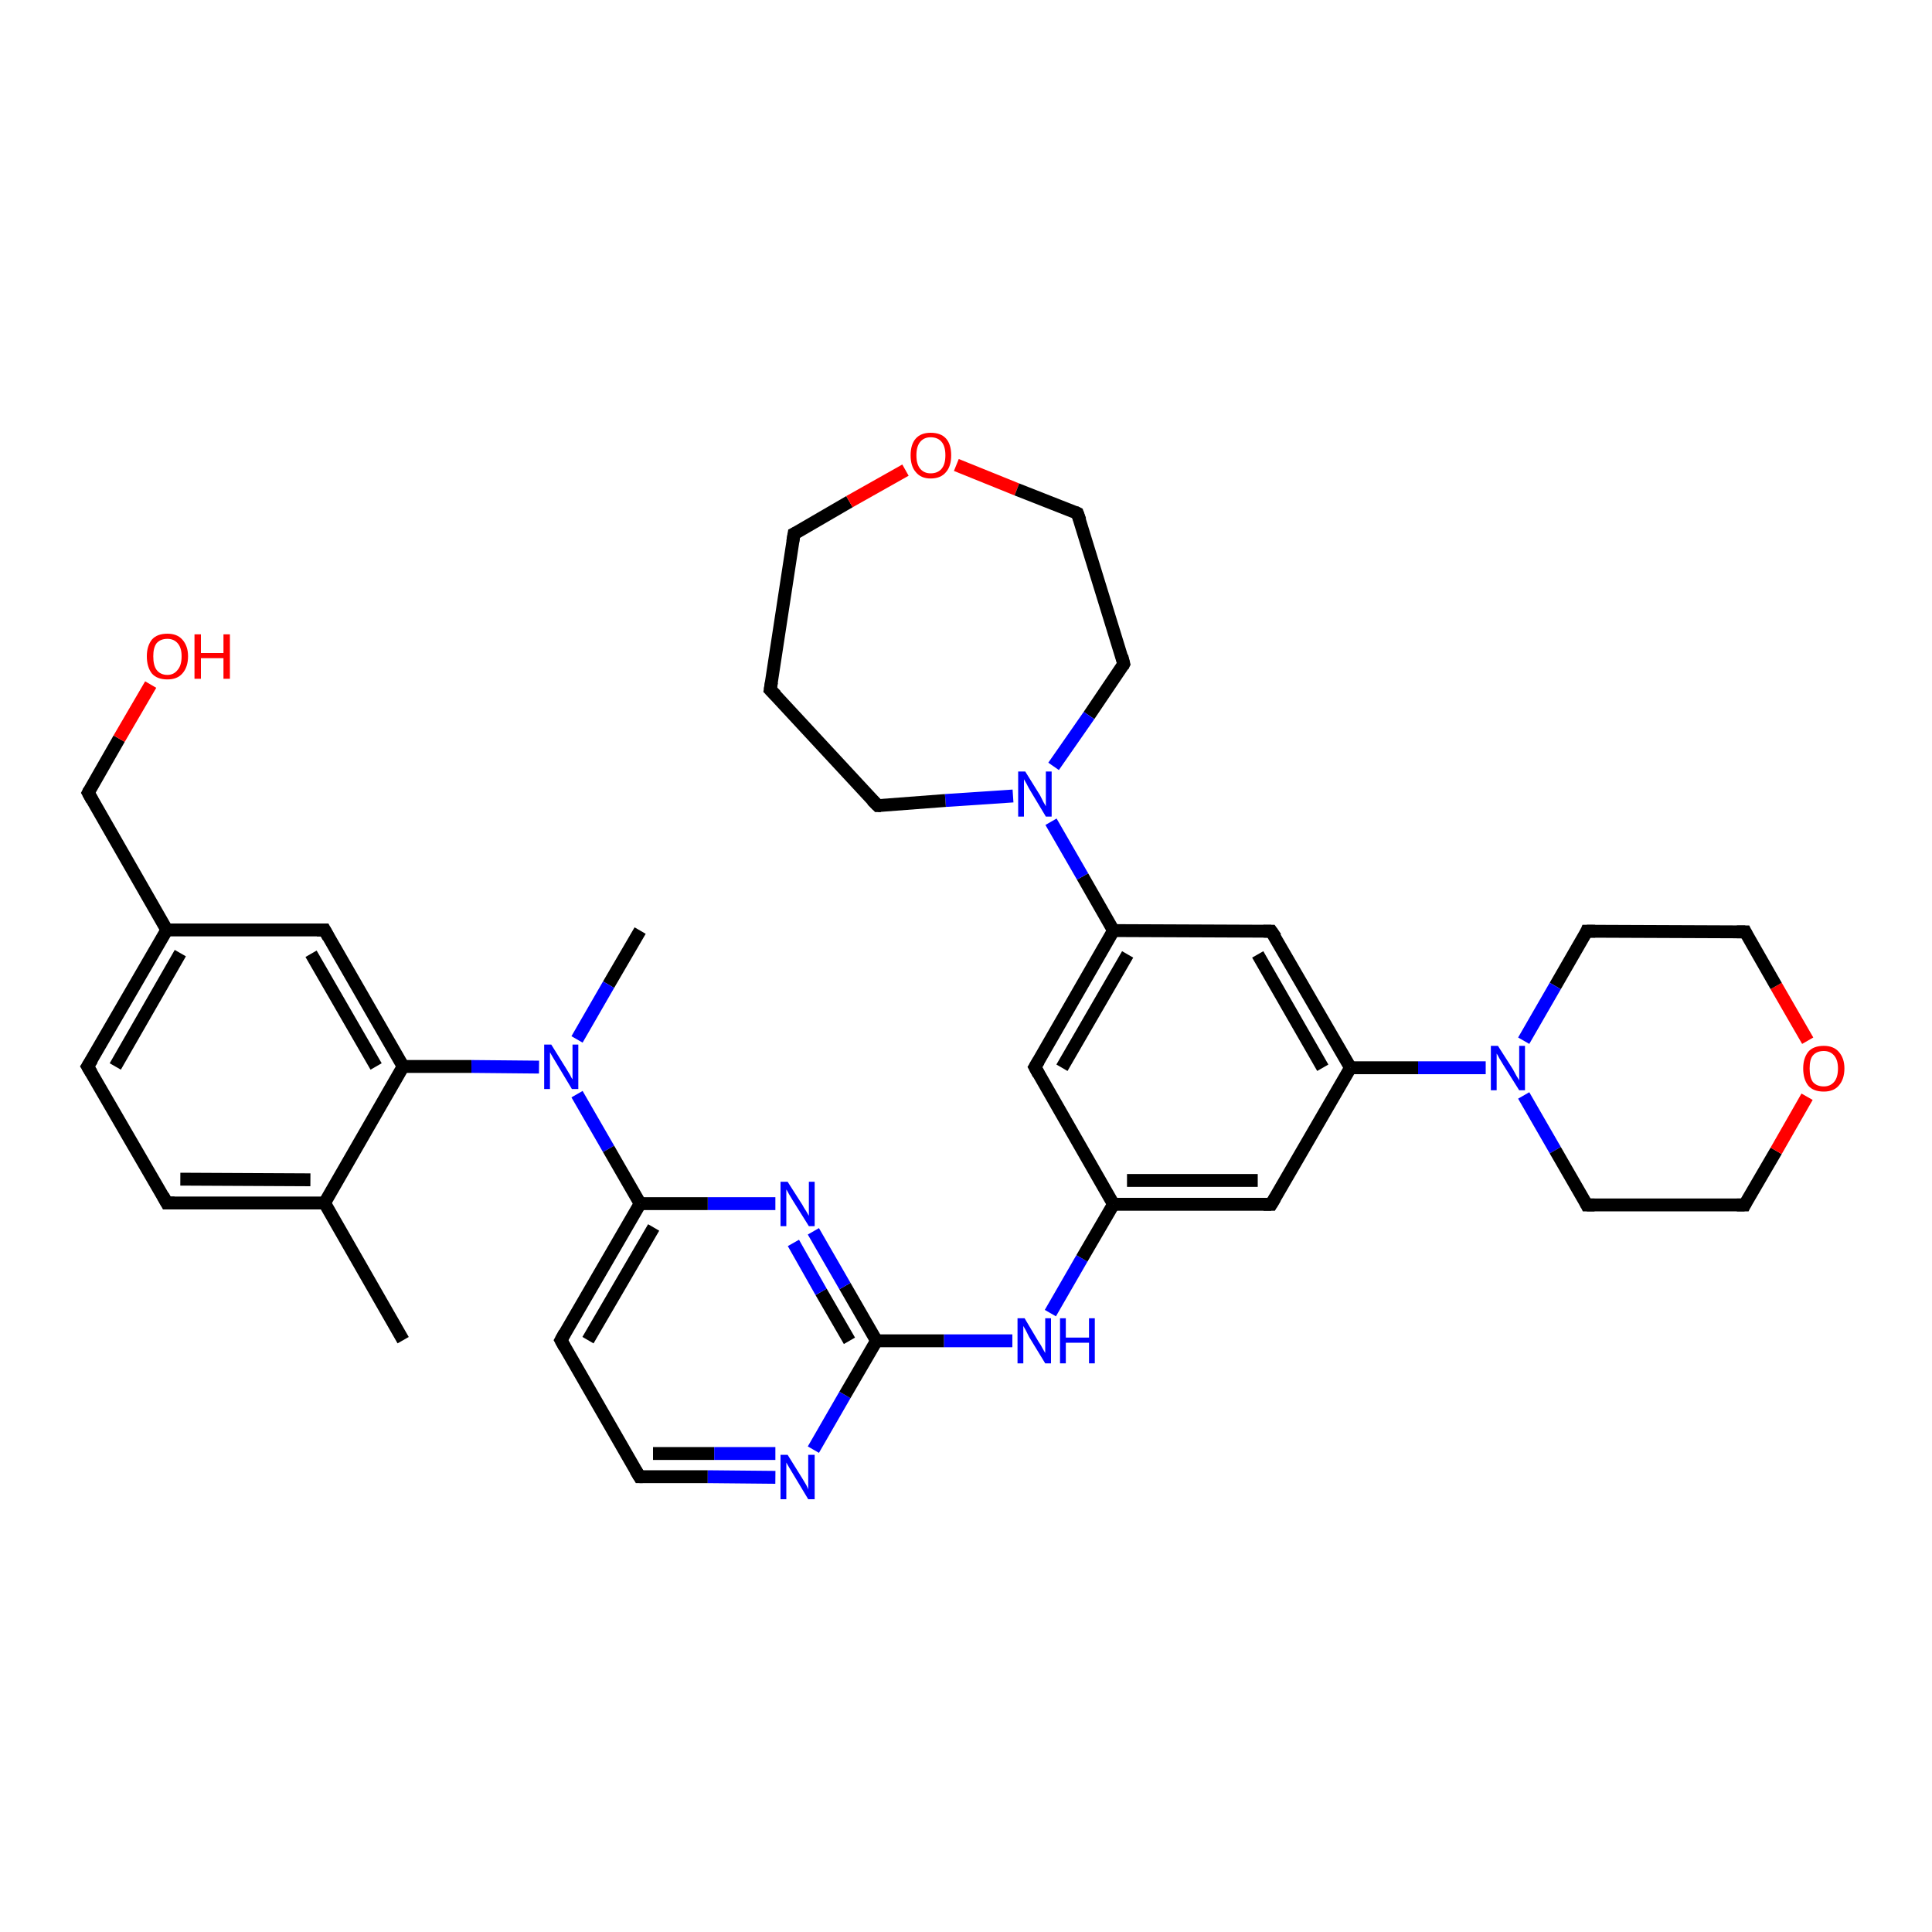 <?xml version='1.0' encoding='iso-8859-1'?>
<svg version='1.1' baseProfile='full'
              xmlns='http://www.w3.org/2000/svg'
                      xmlns:rdkit='http://www.rdkit.org/xml'
                      xmlns:xlink='http://www.w3.org/1999/xlink'
                  xml:space='preserve'
width='300px' height='300px' viewBox='0 0 300 300'>
<!-- END OF HEADER -->
<rect style='opacity:1.0;fill:#FFFFFF;stroke:none' width='300.0' height='300.0' x='0.0' y='0.0'> </rect>
<path class='bond-0 atom-0 atom-1' d='M 99.4,144.5 L 94.5,152.9' style='fill:none;fill-rule:evenodd;stroke:#000000;stroke-width:2.0px;stroke-linecap:butt;stroke-linejoin:miter;stroke-opacity:1' />
<path class='bond-0 atom-0 atom-1' d='M 94.5,152.9 L 89.6,161.4' style='fill:none;fill-rule:evenodd;stroke:#0000FF;stroke-width:2.0px;stroke-linecap:butt;stroke-linejoin:miter;stroke-opacity:1' />
<path class='bond-1 atom-1 atom-2' d='M 89.6,169.9 L 94.5,178.4' style='fill:none;fill-rule:evenodd;stroke:#0000FF;stroke-width:2.0px;stroke-linecap:butt;stroke-linejoin:miter;stroke-opacity:1' />
<path class='bond-1 atom-1 atom-2' d='M 94.5,178.4 L 99.4,186.9' style='fill:none;fill-rule:evenodd;stroke:#000000;stroke-width:2.0px;stroke-linecap:butt;stroke-linejoin:miter;stroke-opacity:1' />
<path class='bond-2 atom-2 atom-3' d='M 99.4,186.9 L 87.1,208.1' style='fill:none;fill-rule:evenodd;stroke:#000000;stroke-width:2.0px;stroke-linecap:butt;stroke-linejoin:miter;stroke-opacity:1' />
<path class='bond-2 atom-2 atom-3' d='M 101.5,190.6 L 91.3,208.1' style='fill:none;fill-rule:evenodd;stroke:#000000;stroke-width:2.0px;stroke-linecap:butt;stroke-linejoin:miter;stroke-opacity:1' />
<path class='bond-3 atom-3 atom-4' d='M 87.1,208.1 L 99.3,229.3' style='fill:none;fill-rule:evenodd;stroke:#000000;stroke-width:2.0px;stroke-linecap:butt;stroke-linejoin:miter;stroke-opacity:1' />
<path class='bond-4 atom-4 atom-5' d='M 99.3,229.3 L 109.9,229.3' style='fill:none;fill-rule:evenodd;stroke:#000000;stroke-width:2.0px;stroke-linecap:butt;stroke-linejoin:miter;stroke-opacity:1' />
<path class='bond-4 atom-4 atom-5' d='M 109.9,229.3 L 120.4,229.4' style='fill:none;fill-rule:evenodd;stroke:#0000FF;stroke-width:2.0px;stroke-linecap:butt;stroke-linejoin:miter;stroke-opacity:1' />
<path class='bond-4 atom-4 atom-5' d='M 101.4,225.7 L 110.9,225.7' style='fill:none;fill-rule:evenodd;stroke:#000000;stroke-width:2.0px;stroke-linecap:butt;stroke-linejoin:miter;stroke-opacity:1' />
<path class='bond-4 atom-4 atom-5' d='M 110.9,225.7 L 120.4,225.7' style='fill:none;fill-rule:evenodd;stroke:#0000FF;stroke-width:2.0px;stroke-linecap:butt;stroke-linejoin:miter;stroke-opacity:1' />
<path class='bond-5 atom-5 atom-6' d='M 126.3,225.1 L 131.2,216.6' style='fill:none;fill-rule:evenodd;stroke:#0000FF;stroke-width:2.0px;stroke-linecap:butt;stroke-linejoin:miter;stroke-opacity:1' />
<path class='bond-5 atom-5 atom-6' d='M 131.2,216.6 L 136.1,208.2' style='fill:none;fill-rule:evenodd;stroke:#000000;stroke-width:2.0px;stroke-linecap:butt;stroke-linejoin:miter;stroke-opacity:1' />
<path class='bond-6 atom-6 atom-7' d='M 136.1,208.2 L 146.6,208.2' style='fill:none;fill-rule:evenodd;stroke:#000000;stroke-width:2.0px;stroke-linecap:butt;stroke-linejoin:miter;stroke-opacity:1' />
<path class='bond-6 atom-6 atom-7' d='M 146.6,208.2 L 157.2,208.2' style='fill:none;fill-rule:evenodd;stroke:#0000FF;stroke-width:2.0px;stroke-linecap:butt;stroke-linejoin:miter;stroke-opacity:1' />
<path class='bond-7 atom-7 atom-8' d='M 163.1,203.9 L 168.0,195.4' style='fill:none;fill-rule:evenodd;stroke:#0000FF;stroke-width:2.0px;stroke-linecap:butt;stroke-linejoin:miter;stroke-opacity:1' />
<path class='bond-7 atom-7 atom-8' d='M 168.0,195.4 L 172.9,187.0' style='fill:none;fill-rule:evenodd;stroke:#000000;stroke-width:2.0px;stroke-linecap:butt;stroke-linejoin:miter;stroke-opacity:1' />
<path class='bond-8 atom-8 atom-9' d='M 172.9,187.0 L 197.4,187.0' style='fill:none;fill-rule:evenodd;stroke:#000000;stroke-width:2.0px;stroke-linecap:butt;stroke-linejoin:miter;stroke-opacity:1' />
<path class='bond-8 atom-8 atom-9' d='M 175.0,183.3 L 195.3,183.3' style='fill:none;fill-rule:evenodd;stroke:#000000;stroke-width:2.0px;stroke-linecap:butt;stroke-linejoin:miter;stroke-opacity:1' />
<path class='bond-9 atom-9 atom-10' d='M 197.4,187.0 L 209.7,165.8' style='fill:none;fill-rule:evenodd;stroke:#000000;stroke-width:2.0px;stroke-linecap:butt;stroke-linejoin:miter;stroke-opacity:1' />
<path class='bond-10 atom-10 atom-11' d='M 209.7,165.8 L 197.4,144.6' style='fill:none;fill-rule:evenodd;stroke:#000000;stroke-width:2.0px;stroke-linecap:butt;stroke-linejoin:miter;stroke-opacity:1' />
<path class='bond-10 atom-10 atom-11' d='M 205.4,165.8 L 195.3,148.2' style='fill:none;fill-rule:evenodd;stroke:#000000;stroke-width:2.0px;stroke-linecap:butt;stroke-linejoin:miter;stroke-opacity:1' />
<path class='bond-11 atom-11 atom-12' d='M 197.4,144.6 L 172.9,144.5' style='fill:none;fill-rule:evenodd;stroke:#000000;stroke-width:2.0px;stroke-linecap:butt;stroke-linejoin:miter;stroke-opacity:1' />
<path class='bond-12 atom-12 atom-13' d='M 172.9,144.5 L 160.7,165.7' style='fill:none;fill-rule:evenodd;stroke:#000000;stroke-width:2.0px;stroke-linecap:butt;stroke-linejoin:miter;stroke-opacity:1' />
<path class='bond-12 atom-12 atom-13' d='M 175.1,148.2 L 164.9,165.8' style='fill:none;fill-rule:evenodd;stroke:#000000;stroke-width:2.0px;stroke-linecap:butt;stroke-linejoin:miter;stroke-opacity:1' />
<path class='bond-13 atom-12 atom-14' d='M 172.9,144.5 L 168.1,136.1' style='fill:none;fill-rule:evenodd;stroke:#000000;stroke-width:2.0px;stroke-linecap:butt;stroke-linejoin:miter;stroke-opacity:1' />
<path class='bond-13 atom-12 atom-14' d='M 168.1,136.1 L 163.2,127.6' style='fill:none;fill-rule:evenodd;stroke:#0000FF;stroke-width:2.0px;stroke-linecap:butt;stroke-linejoin:miter;stroke-opacity:1' />
<path class='bond-14 atom-14 atom-15' d='M 157.3,123.6 L 146.8,124.3' style='fill:none;fill-rule:evenodd;stroke:#0000FF;stroke-width:2.0px;stroke-linecap:butt;stroke-linejoin:miter;stroke-opacity:1' />
<path class='bond-14 atom-14 atom-15' d='M 146.8,124.3 L 136.3,125.1' style='fill:none;fill-rule:evenodd;stroke:#000000;stroke-width:2.0px;stroke-linecap:butt;stroke-linejoin:miter;stroke-opacity:1' />
<path class='bond-15 atom-15 atom-16' d='M 136.3,125.1 L 119.6,107.1' style='fill:none;fill-rule:evenodd;stroke:#000000;stroke-width:2.0px;stroke-linecap:butt;stroke-linejoin:miter;stroke-opacity:1' />
<path class='bond-16 atom-16 atom-17' d='M 119.6,107.1 L 123.3,82.9' style='fill:none;fill-rule:evenodd;stroke:#000000;stroke-width:2.0px;stroke-linecap:butt;stroke-linejoin:miter;stroke-opacity:1' />
<path class='bond-17 atom-17 atom-18' d='M 123.3,82.9 L 131.9,77.9' style='fill:none;fill-rule:evenodd;stroke:#000000;stroke-width:2.0px;stroke-linecap:butt;stroke-linejoin:miter;stroke-opacity:1' />
<path class='bond-17 atom-17 atom-18' d='M 131.9,77.9 L 140.6,73.0' style='fill:none;fill-rule:evenodd;stroke:#FF0000;stroke-width:2.0px;stroke-linecap:butt;stroke-linejoin:miter;stroke-opacity:1' />
<path class='bond-18 atom-18 atom-19' d='M 148.5,72.2 L 157.9,76.0' style='fill:none;fill-rule:evenodd;stroke:#FF0000;stroke-width:2.0px;stroke-linecap:butt;stroke-linejoin:miter;stroke-opacity:1' />
<path class='bond-18 atom-18 atom-19' d='M 157.9,76.0 L 167.3,79.7' style='fill:none;fill-rule:evenodd;stroke:#000000;stroke-width:2.0px;stroke-linecap:butt;stroke-linejoin:miter;stroke-opacity:1' />
<path class='bond-19 atom-19 atom-20' d='M 167.3,79.7 L 174.5,103.1' style='fill:none;fill-rule:evenodd;stroke:#000000;stroke-width:2.0px;stroke-linecap:butt;stroke-linejoin:miter;stroke-opacity:1' />
<path class='bond-20 atom-10 atom-21' d='M 209.7,165.8 L 220.2,165.8' style='fill:none;fill-rule:evenodd;stroke:#000000;stroke-width:2.0px;stroke-linecap:butt;stroke-linejoin:miter;stroke-opacity:1' />
<path class='bond-20 atom-10 atom-21' d='M 220.2,165.8 L 230.7,165.8' style='fill:none;fill-rule:evenodd;stroke:#0000FF;stroke-width:2.0px;stroke-linecap:butt;stroke-linejoin:miter;stroke-opacity:1' />
<path class='bond-21 atom-21 atom-22' d='M 236.6,170.1 L 241.5,178.6' style='fill:none;fill-rule:evenodd;stroke:#0000FF;stroke-width:2.0px;stroke-linecap:butt;stroke-linejoin:miter;stroke-opacity:1' />
<path class='bond-21 atom-21 atom-22' d='M 241.5,178.6 L 246.4,187.1' style='fill:none;fill-rule:evenodd;stroke:#000000;stroke-width:2.0px;stroke-linecap:butt;stroke-linejoin:miter;stroke-opacity:1' />
<path class='bond-22 atom-22 atom-23' d='M 246.4,187.1 L 270.9,187.1' style='fill:none;fill-rule:evenodd;stroke:#000000;stroke-width:2.0px;stroke-linecap:butt;stroke-linejoin:miter;stroke-opacity:1' />
<path class='bond-23 atom-23 atom-24' d='M 270.9,187.1 L 275.8,178.7' style='fill:none;fill-rule:evenodd;stroke:#000000;stroke-width:2.0px;stroke-linecap:butt;stroke-linejoin:miter;stroke-opacity:1' />
<path class='bond-23 atom-23 atom-24' d='M 275.8,178.7 L 280.6,170.3' style='fill:none;fill-rule:evenodd;stroke:#FF0000;stroke-width:2.0px;stroke-linecap:butt;stroke-linejoin:miter;stroke-opacity:1' />
<path class='bond-24 atom-24 atom-25' d='M 280.7,161.6 L 275.8,153.1' style='fill:none;fill-rule:evenodd;stroke:#FF0000;stroke-width:2.0px;stroke-linecap:butt;stroke-linejoin:miter;stroke-opacity:1' />
<path class='bond-24 atom-24 atom-25' d='M 275.8,153.1 L 271.0,144.7' style='fill:none;fill-rule:evenodd;stroke:#000000;stroke-width:2.0px;stroke-linecap:butt;stroke-linejoin:miter;stroke-opacity:1' />
<path class='bond-25 atom-25 atom-26' d='M 271.0,144.7 L 246.4,144.6' style='fill:none;fill-rule:evenodd;stroke:#000000;stroke-width:2.0px;stroke-linecap:butt;stroke-linejoin:miter;stroke-opacity:1' />
<path class='bond-26 atom-6 atom-27' d='M 136.1,208.2 L 131.2,199.7' style='fill:none;fill-rule:evenodd;stroke:#000000;stroke-width:2.0px;stroke-linecap:butt;stroke-linejoin:miter;stroke-opacity:1' />
<path class='bond-26 atom-6 atom-27' d='M 131.2,199.7 L 126.3,191.2' style='fill:none;fill-rule:evenodd;stroke:#0000FF;stroke-width:2.0px;stroke-linecap:butt;stroke-linejoin:miter;stroke-opacity:1' />
<path class='bond-26 atom-6 atom-27' d='M 131.9,208.2 L 127.5,200.6' style='fill:none;fill-rule:evenodd;stroke:#000000;stroke-width:2.0px;stroke-linecap:butt;stroke-linejoin:miter;stroke-opacity:1' />
<path class='bond-26 atom-6 atom-27' d='M 127.5,200.6 L 123.2,193.0' style='fill:none;fill-rule:evenodd;stroke:#0000FF;stroke-width:2.0px;stroke-linecap:butt;stroke-linejoin:miter;stroke-opacity:1' />
<path class='bond-27 atom-1 atom-28' d='M 83.7,165.7 L 73.2,165.6' style='fill:none;fill-rule:evenodd;stroke:#0000FF;stroke-width:2.0px;stroke-linecap:butt;stroke-linejoin:miter;stroke-opacity:1' />
<path class='bond-27 atom-1 atom-28' d='M 73.2,165.6 L 62.6,165.6' style='fill:none;fill-rule:evenodd;stroke:#000000;stroke-width:2.0px;stroke-linecap:butt;stroke-linejoin:miter;stroke-opacity:1' />
<path class='bond-28 atom-28 atom-29' d='M 62.6,165.6 L 50.4,144.4' style='fill:none;fill-rule:evenodd;stroke:#000000;stroke-width:2.0px;stroke-linecap:butt;stroke-linejoin:miter;stroke-opacity:1' />
<path class='bond-28 atom-28 atom-29' d='M 58.4,165.6 L 48.3,148.1' style='fill:none;fill-rule:evenodd;stroke:#000000;stroke-width:2.0px;stroke-linecap:butt;stroke-linejoin:miter;stroke-opacity:1' />
<path class='bond-29 atom-29 atom-30' d='M 50.4,144.4 L 25.9,144.4' style='fill:none;fill-rule:evenodd;stroke:#000000;stroke-width:2.0px;stroke-linecap:butt;stroke-linejoin:miter;stroke-opacity:1' />
<path class='bond-30 atom-30 atom-31' d='M 25.9,144.4 L 13.7,123.1' style='fill:none;fill-rule:evenodd;stroke:#000000;stroke-width:2.0px;stroke-linecap:butt;stroke-linejoin:miter;stroke-opacity:1' />
<path class='bond-31 atom-31 atom-32' d='M 13.7,123.1 L 18.5,114.7' style='fill:none;fill-rule:evenodd;stroke:#000000;stroke-width:2.0px;stroke-linecap:butt;stroke-linejoin:miter;stroke-opacity:1' />
<path class='bond-31 atom-31 atom-32' d='M 18.5,114.7 L 23.4,106.3' style='fill:none;fill-rule:evenodd;stroke:#FF0000;stroke-width:2.0px;stroke-linecap:butt;stroke-linejoin:miter;stroke-opacity:1' />
<path class='bond-32 atom-30 atom-33' d='M 25.9,144.4 L 13.6,165.6' style='fill:none;fill-rule:evenodd;stroke:#000000;stroke-width:2.0px;stroke-linecap:butt;stroke-linejoin:miter;stroke-opacity:1' />
<path class='bond-32 atom-30 atom-33' d='M 28.0,148.0 L 17.9,165.6' style='fill:none;fill-rule:evenodd;stroke:#000000;stroke-width:2.0px;stroke-linecap:butt;stroke-linejoin:miter;stroke-opacity:1' />
<path class='bond-33 atom-33 atom-34' d='M 13.6,165.6 L 25.9,186.8' style='fill:none;fill-rule:evenodd;stroke:#000000;stroke-width:2.0px;stroke-linecap:butt;stroke-linejoin:miter;stroke-opacity:1' />
<path class='bond-34 atom-34 atom-35' d='M 25.9,186.8 L 50.4,186.8' style='fill:none;fill-rule:evenodd;stroke:#000000;stroke-width:2.0px;stroke-linecap:butt;stroke-linejoin:miter;stroke-opacity:1' />
<path class='bond-34 atom-34 atom-35' d='M 28.0,183.1 L 48.2,183.2' style='fill:none;fill-rule:evenodd;stroke:#000000;stroke-width:2.0px;stroke-linecap:butt;stroke-linejoin:miter;stroke-opacity:1' />
<path class='bond-35 atom-35 atom-36' d='M 50.4,186.8 L 62.6,208.1' style='fill:none;fill-rule:evenodd;stroke:#000000;stroke-width:2.0px;stroke-linecap:butt;stroke-linejoin:miter;stroke-opacity:1' />
<path class='bond-36 atom-27 atom-2' d='M 120.4,186.9 L 109.9,186.9' style='fill:none;fill-rule:evenodd;stroke:#0000FF;stroke-width:2.0px;stroke-linecap:butt;stroke-linejoin:miter;stroke-opacity:1' />
<path class='bond-36 atom-27 atom-2' d='M 109.9,186.9 L 99.4,186.9' style='fill:none;fill-rule:evenodd;stroke:#000000;stroke-width:2.0px;stroke-linecap:butt;stroke-linejoin:miter;stroke-opacity:1' />
<path class='bond-37 atom-35 atom-28' d='M 50.4,186.8 L 62.6,165.6' style='fill:none;fill-rule:evenodd;stroke:#000000;stroke-width:2.0px;stroke-linecap:butt;stroke-linejoin:miter;stroke-opacity:1' />
<path class='bond-38 atom-13 atom-8' d='M 160.7,165.7 L 172.9,187.0' style='fill:none;fill-rule:evenodd;stroke:#000000;stroke-width:2.0px;stroke-linecap:butt;stroke-linejoin:miter;stroke-opacity:1' />
<path class='bond-39 atom-20 atom-14' d='M 174.5,103.1 L 169.1,111.1' style='fill:none;fill-rule:evenodd;stroke:#000000;stroke-width:2.0px;stroke-linecap:butt;stroke-linejoin:miter;stroke-opacity:1' />
<path class='bond-39 atom-20 atom-14' d='M 169.1,111.1 L 163.6,119.0' style='fill:none;fill-rule:evenodd;stroke:#0000FF;stroke-width:2.0px;stroke-linecap:butt;stroke-linejoin:miter;stroke-opacity:1' />
<path class='bond-40 atom-26 atom-21' d='M 246.4,144.6 L 241.5,153.1' style='fill:none;fill-rule:evenodd;stroke:#000000;stroke-width:2.0px;stroke-linecap:butt;stroke-linejoin:miter;stroke-opacity:1' />
<path class='bond-40 atom-26 atom-21' d='M 241.5,153.1 L 236.6,161.6' style='fill:none;fill-rule:evenodd;stroke:#0000FF;stroke-width:2.0px;stroke-linecap:butt;stroke-linejoin:miter;stroke-opacity:1' />
<path d='M 87.7,207.0 L 87.1,208.1 L 87.7,209.2' style='fill:none;stroke:#000000;stroke-width:2.0px;stroke-linecap:butt;stroke-linejoin:miter;stroke-opacity:1;' />
<path d='M 98.7,228.3 L 99.3,229.3 L 99.8,229.3' style='fill:none;stroke:#000000;stroke-width:2.0px;stroke-linecap:butt;stroke-linejoin:miter;stroke-opacity:1;' />
<path d='M 196.2,187.0 L 197.4,187.0 L 198.0,186.0' style='fill:none;stroke:#000000;stroke-width:2.0px;stroke-linecap:butt;stroke-linejoin:miter;stroke-opacity:1;' />
<path d='M 198.1,145.6 L 197.4,144.6 L 196.2,144.6' style='fill:none;stroke:#000000;stroke-width:2.0px;stroke-linecap:butt;stroke-linejoin:miter;stroke-opacity:1;' />
<path d='M 161.3,164.7 L 160.7,165.7 L 161.3,166.8' style='fill:none;stroke:#000000;stroke-width:2.0px;stroke-linecap:butt;stroke-linejoin:miter;stroke-opacity:1;' />
<path d='M 136.8,125.1 L 136.3,125.1 L 135.4,124.2' style='fill:none;stroke:#000000;stroke-width:2.0px;stroke-linecap:butt;stroke-linejoin:miter;stroke-opacity:1;' />
<path d='M 120.5,108.0 L 119.6,107.1 L 119.8,105.9' style='fill:none;stroke:#000000;stroke-width:2.0px;stroke-linecap:butt;stroke-linejoin:miter;stroke-opacity:1;' />
<path d='M 123.1,84.1 L 123.3,82.9 L 123.7,82.7' style='fill:none;stroke:#000000;stroke-width:2.0px;stroke-linecap:butt;stroke-linejoin:miter;stroke-opacity:1;' />
<path d='M 166.9,79.5 L 167.3,79.7 L 167.7,80.8' style='fill:none;stroke:#000000;stroke-width:2.0px;stroke-linecap:butt;stroke-linejoin:miter;stroke-opacity:1;' />
<path d='M 174.2,101.9 L 174.5,103.1 L 174.3,103.5' style='fill:none;stroke:#000000;stroke-width:2.0px;stroke-linecap:butt;stroke-linejoin:miter;stroke-opacity:1;' />
<path d='M 246.2,186.7 L 246.4,187.1 L 247.6,187.1' style='fill:none;stroke:#000000;stroke-width:2.0px;stroke-linecap:butt;stroke-linejoin:miter;stroke-opacity:1;' />
<path d='M 269.7,187.1 L 270.9,187.1 L 271.1,186.7' style='fill:none;stroke:#000000;stroke-width:2.0px;stroke-linecap:butt;stroke-linejoin:miter;stroke-opacity:1;' />
<path d='M 271.2,145.1 L 271.0,144.7 L 269.7,144.7' style='fill:none;stroke:#000000;stroke-width:2.0px;stroke-linecap:butt;stroke-linejoin:miter;stroke-opacity:1;' />
<path d='M 247.7,144.6 L 246.4,144.6 L 246.2,145.1' style='fill:none;stroke:#000000;stroke-width:2.0px;stroke-linecap:butt;stroke-linejoin:miter;stroke-opacity:1;' />
<path d='M 51.0,145.5 L 50.4,144.4 L 49.2,144.4' style='fill:none;stroke:#000000;stroke-width:2.0px;stroke-linecap:butt;stroke-linejoin:miter;stroke-opacity:1;' />
<path d='M 14.3,124.2 L 13.7,123.1 L 13.9,122.7' style='fill:none;stroke:#000000;stroke-width:2.0px;stroke-linecap:butt;stroke-linejoin:miter;stroke-opacity:1;' />
<path d='M 14.3,164.5 L 13.6,165.6 L 14.2,166.6' style='fill:none;stroke:#000000;stroke-width:2.0px;stroke-linecap:butt;stroke-linejoin:miter;stroke-opacity:1;' />
<path d='M 25.3,185.7 L 25.9,186.8 L 27.1,186.8' style='fill:none;stroke:#000000;stroke-width:2.0px;stroke-linecap:butt;stroke-linejoin:miter;stroke-opacity:1;' />
<path class='atom-1' d='M 85.6 162.2
L 87.9 165.9
Q 88.1 166.2, 88.5 166.9
Q 88.8 167.5, 88.9 167.6
L 88.9 162.2
L 89.8 162.2
L 89.8 169.1
L 88.8 169.1
L 86.4 165.1
Q 86.1 164.6, 85.8 164.1
Q 85.5 163.6, 85.4 163.4
L 85.4 169.1
L 84.5 169.1
L 84.5 162.2
L 85.6 162.2
' fill='#0000FF'/>
<path class='atom-5' d='M 122.3 225.9
L 124.6 229.6
Q 124.8 229.9, 125.2 230.6
Q 125.5 231.2, 125.5 231.3
L 125.5 225.9
L 126.5 225.9
L 126.5 232.8
L 125.5 232.8
L 123.1 228.8
Q 122.8 228.3, 122.5 227.8
Q 122.2 227.3, 122.1 227.1
L 122.1 232.8
L 121.2 232.8
L 121.2 225.9
L 122.3 225.9
' fill='#0000FF'/>
<path class='atom-7' d='M 159.1 204.7
L 161.3 208.4
Q 161.6 208.8, 161.9 209.4
Q 162.3 210.1, 162.3 210.1
L 162.3 204.7
L 163.2 204.7
L 163.2 211.7
L 162.3 211.7
L 159.8 207.6
Q 159.6 207.2, 159.3 206.6
Q 159.0 206.1, 158.9 205.9
L 158.9 211.7
L 158.0 211.7
L 158.0 204.7
L 159.1 204.7
' fill='#0000FF'/>
<path class='atom-7' d='M 164.6 204.7
L 165.5 204.7
L 165.5 207.7
L 169.1 207.7
L 169.1 204.7
L 170.0 204.7
L 170.0 211.7
L 169.1 211.7
L 169.1 208.5
L 165.5 208.5
L 165.5 211.7
L 164.6 211.7
L 164.6 204.7
' fill='#0000FF'/>
<path class='atom-14' d='M 159.2 119.8
L 161.5 123.5
Q 161.7 123.9, 162.0 124.5
Q 162.4 125.2, 162.4 125.2
L 162.4 119.8
L 163.3 119.8
L 163.3 126.8
L 162.4 126.8
L 160.0 122.8
Q 159.7 122.3, 159.4 121.7
Q 159.1 121.2, 159.0 121.0
L 159.0 126.8
L 158.1 126.8
L 158.1 119.8
L 159.2 119.8
' fill='#0000FF'/>
<path class='atom-18' d='M 141.4 70.7
Q 141.4 69.0, 142.2 68.1
Q 143.0 67.2, 144.5 67.2
Q 146.1 67.2, 146.9 68.1
Q 147.7 69.0, 147.7 70.7
Q 147.7 72.4, 146.9 73.3
Q 146.1 74.3, 144.5 74.3
Q 143.0 74.3, 142.2 73.3
Q 141.4 72.4, 141.4 70.7
M 144.5 73.5
Q 145.6 73.5, 146.2 72.8
Q 146.8 72.1, 146.8 70.7
Q 146.8 69.3, 146.2 68.6
Q 145.6 67.9, 144.5 67.9
Q 143.5 67.9, 142.9 68.6
Q 142.3 69.3, 142.3 70.7
Q 142.3 72.1, 142.9 72.8
Q 143.5 73.5, 144.5 73.5
' fill='#FF0000'/>
<path class='atom-21' d='M 232.6 162.4
L 234.9 166.0
Q 235.1 166.4, 235.5 167.1
Q 235.9 167.7, 235.9 167.8
L 235.9 162.4
L 236.8 162.4
L 236.8 169.3
L 235.9 169.3
L 233.4 165.3
Q 233.1 164.8, 232.8 164.3
Q 232.5 163.7, 232.4 163.6
L 232.4 169.3
L 231.5 169.3
L 231.5 162.4
L 232.6 162.4
' fill='#0000FF'/>
<path class='atom-24' d='M 280.0 165.9
Q 280.0 164.3, 280.8 163.3
Q 281.6 162.4, 283.2 162.4
Q 284.7 162.4, 285.5 163.3
Q 286.4 164.3, 286.4 165.9
Q 286.4 167.6, 285.5 168.6
Q 284.7 169.5, 283.2 169.5
Q 281.6 169.5, 280.8 168.6
Q 280.0 167.6, 280.0 165.9
M 283.2 168.7
Q 284.2 168.7, 284.8 168.0
Q 285.4 167.3, 285.4 165.9
Q 285.4 164.6, 284.8 163.9
Q 284.2 163.2, 283.2 163.2
Q 282.1 163.2, 281.5 163.9
Q 281.0 164.5, 281.0 165.9
Q 281.0 167.3, 281.5 168.0
Q 282.1 168.7, 283.2 168.7
' fill='#FF0000'/>
<path class='atom-27' d='M 122.3 183.5
L 124.6 187.1
Q 124.8 187.5, 125.2 188.1
Q 125.6 188.8, 125.6 188.8
L 125.6 183.5
L 126.5 183.5
L 126.5 190.4
L 125.6 190.4
L 123.1 186.4
Q 122.8 185.9, 122.5 185.4
Q 122.2 184.8, 122.1 184.7
L 122.1 190.4
L 121.2 190.4
L 121.2 183.5
L 122.3 183.5
' fill='#0000FF'/>
<path class='atom-32' d='M 22.8 101.9
Q 22.8 100.3, 23.6 99.3
Q 24.4 98.4, 26.0 98.4
Q 27.5 98.4, 28.3 99.3
Q 29.2 100.3, 29.2 101.9
Q 29.2 103.6, 28.3 104.6
Q 27.5 105.5, 26.0 105.5
Q 24.4 105.5, 23.6 104.6
Q 22.8 103.6, 22.8 101.9
M 26.0 104.8
Q 27.0 104.8, 27.6 104.0
Q 28.2 103.3, 28.2 101.9
Q 28.2 100.6, 27.6 99.9
Q 27.0 99.2, 26.0 99.2
Q 24.9 99.2, 24.3 99.9
Q 23.8 100.6, 23.8 101.9
Q 23.8 103.3, 24.3 104.0
Q 24.9 104.8, 26.0 104.8
' fill='#FF0000'/>
<path class='atom-32' d='M 30.2 98.5
L 31.2 98.5
L 31.2 101.4
L 34.7 101.4
L 34.7 98.5
L 35.7 98.5
L 35.7 105.4
L 34.7 105.4
L 34.7 102.2
L 31.2 102.2
L 31.2 105.4
L 30.2 105.4
L 30.2 98.5
' fill='#FF0000'/>
</svg>
